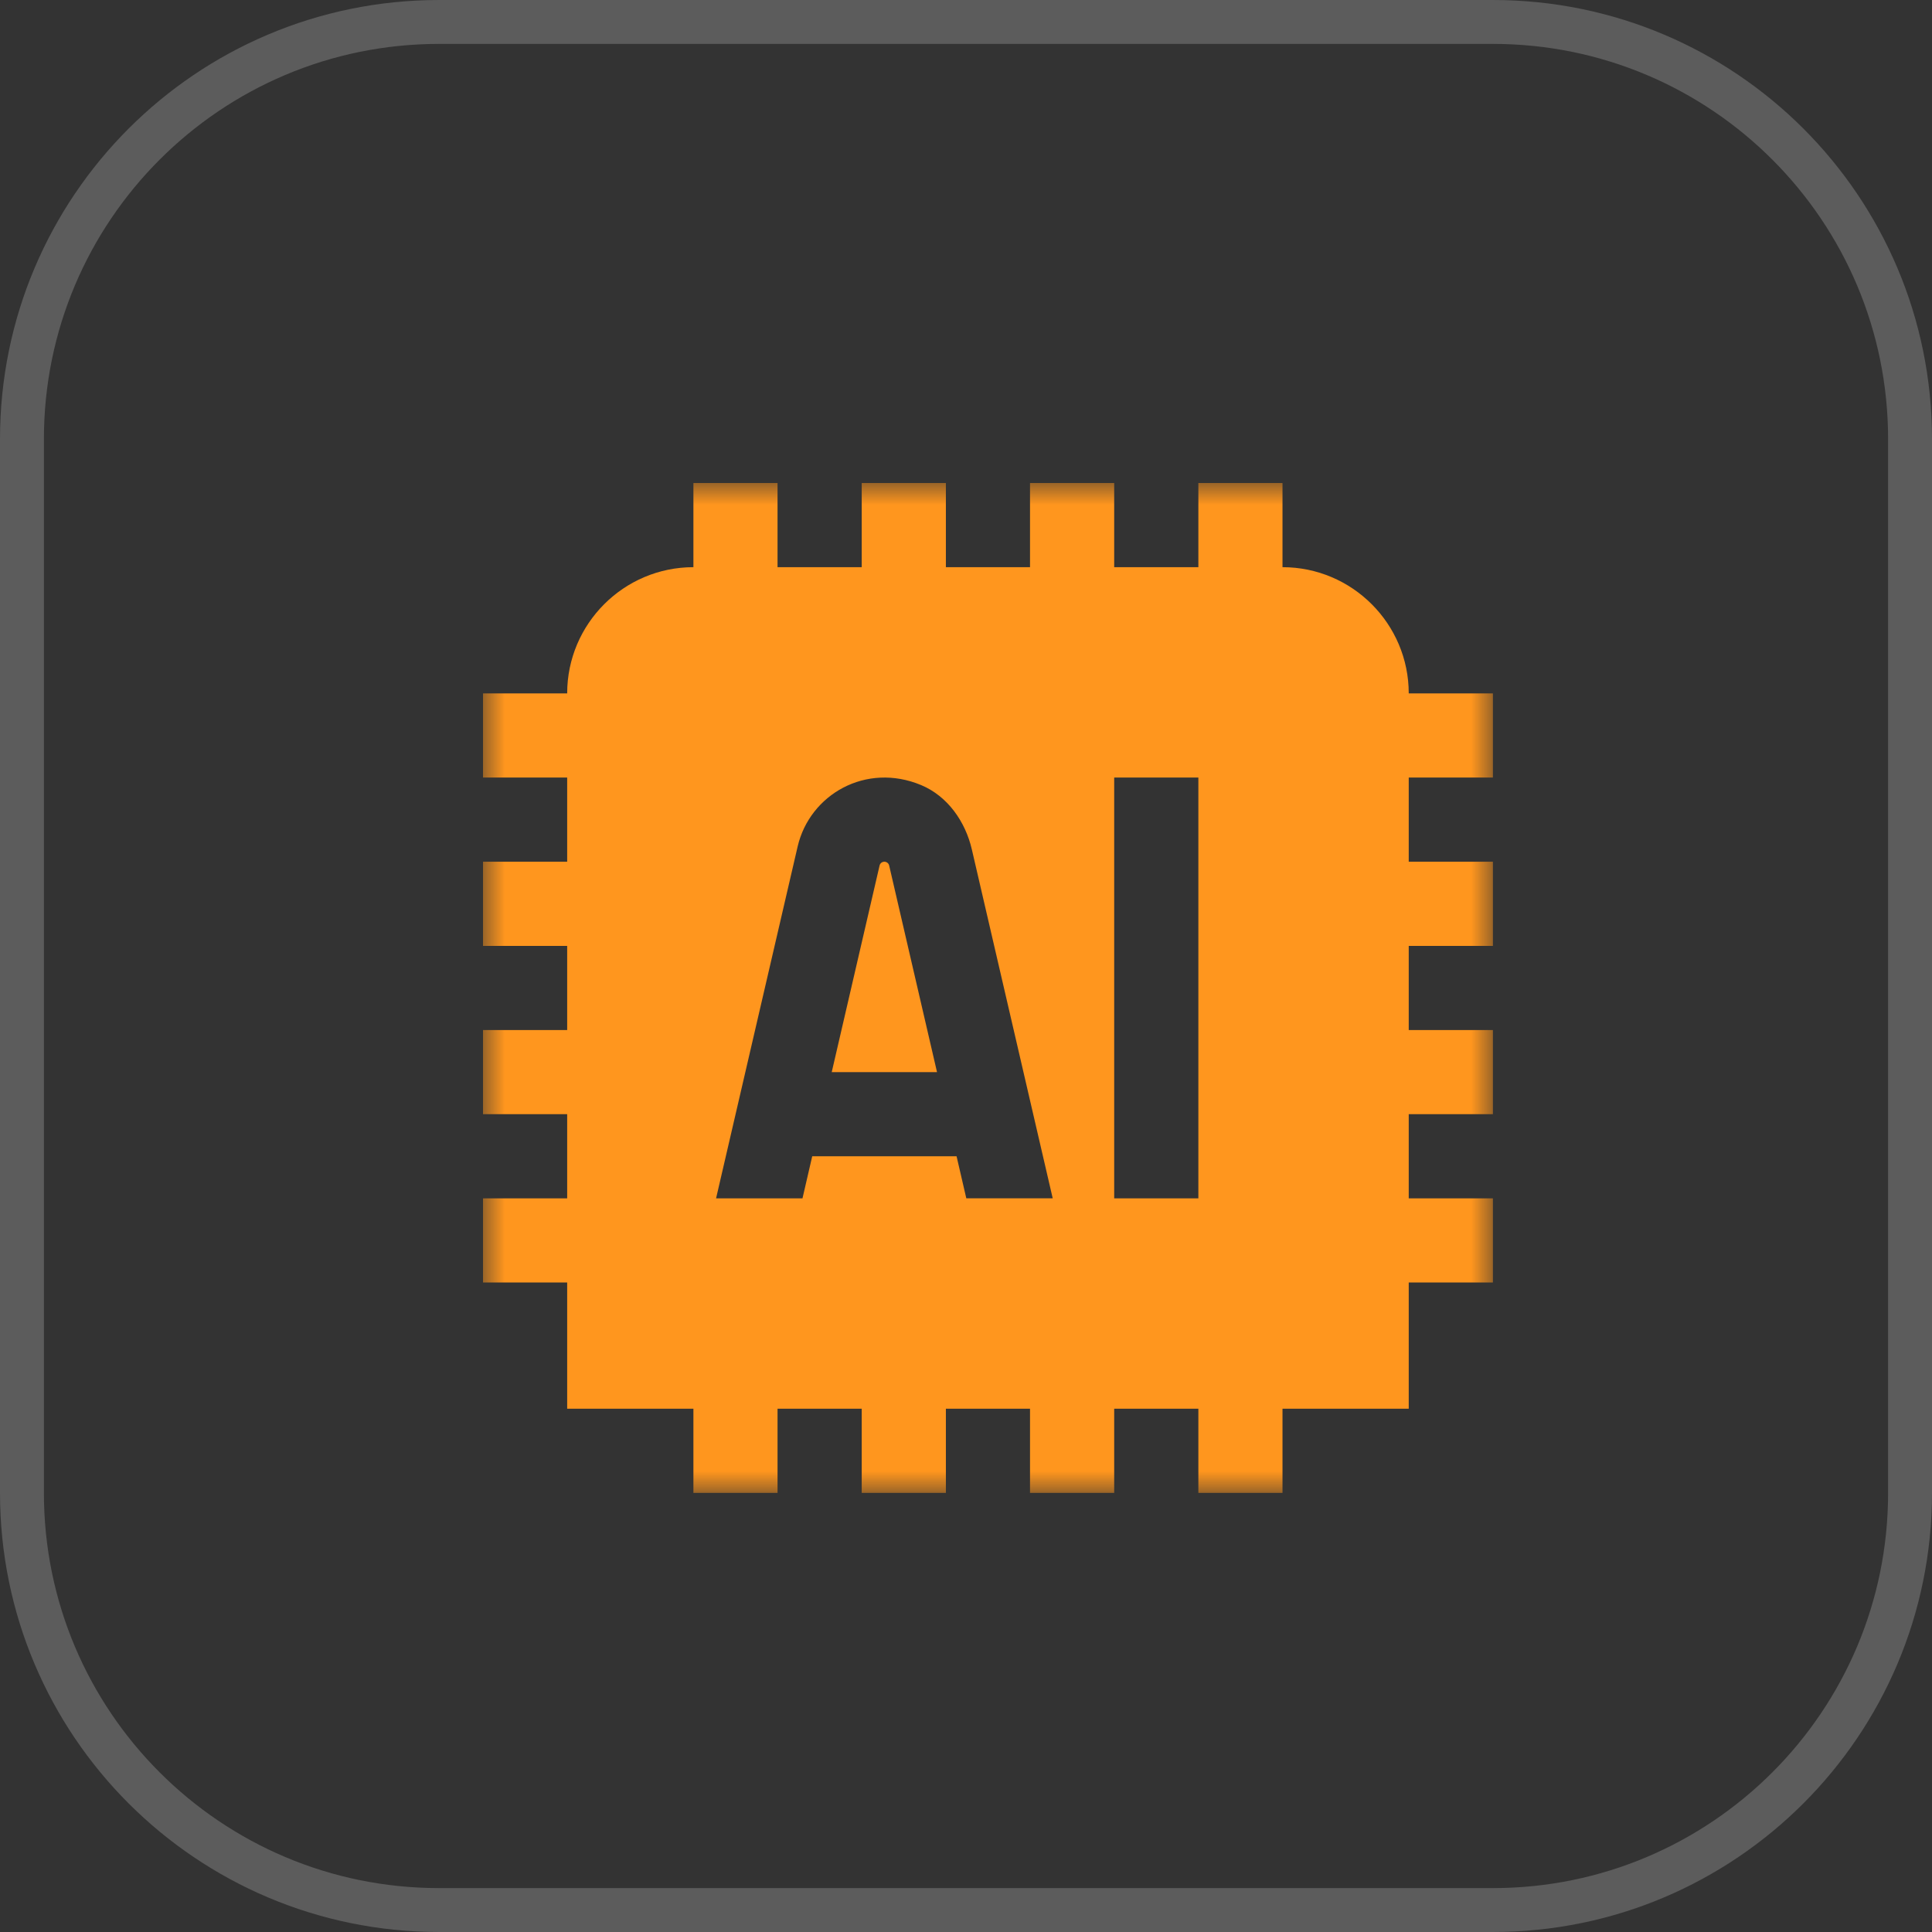 <?xml version="1.0" encoding="UTF-8"?> <svg xmlns="http://www.w3.org/2000/svg" width="44" height="44" viewBox="0 0 44 44" fill="none"><rect x="0" y="0" width="44" height="44" fill="#333333" stroke="none"/><g clip-path="url(#clip0_140_22)"><path opacity="0.2" d="M34 0.5H10C4.753 0.5 0.5 4.753 0.5 10V34C0.5 39.247 4.753 43.5 10 43.5H34C39.247 43.5 43.5 39.247 43.5 34V10C43.5 4.753 39.247 0.5 34 0.5Z" stroke="white"></path><mask id="mask0_140_22" style="mask-type:luminance" maskUnits="userSpaceOnUse" x="11" y="11" width="23" height="23"><path d="M34 11H11V34H34V11Z" fill="white"></path></mask><g mask="url(#mask0_140_22)"><path d="M34 17.708V15.792H32.083C32.083 14.207 30.793 12.917 29.208 12.917V11H27.292V12.917H25.375V11H23.458V12.917H21.542V11H19.625V12.917H17.708V11H15.792V12.917C14.207 12.917 12.917 14.207 12.917 15.792H11V17.708H12.917V19.625H11V21.542H12.917V23.458H11V25.375H12.917V27.292H11V29.208H12.917V32.083H15.792V34H17.708V32.083H19.625V34H21.542V32.083H23.458V34H25.375V32.083H27.292V34H29.208V32.083H32.083V29.208H34V27.292H32.083V25.375H34V23.458H32.083V21.542H34V19.625H32.083V17.708H34ZM21.785 26.333H18.498L18.276 27.292H16.308L18.166 19.278C18.442 18.093 19.724 17.354 20.981 17.881C21.582 18.133 21.986 18.711 22.133 19.345L23.975 27.291H22.007L21.785 26.333ZM25.375 17.708H27.292V27.292H25.375V17.708ZM20.25 19.711L21.34 24.417H18.942L20.032 19.711C20.044 19.66 20.089 19.625 20.141 19.625C20.192 19.625 20.238 19.66 20.25 19.711Z" fill="#FF961E"></path></g></g><defs><clipPath id="clip0_140_22"><rect width="44" height="44" fill="white"></rect></clipPath></defs></svg> 